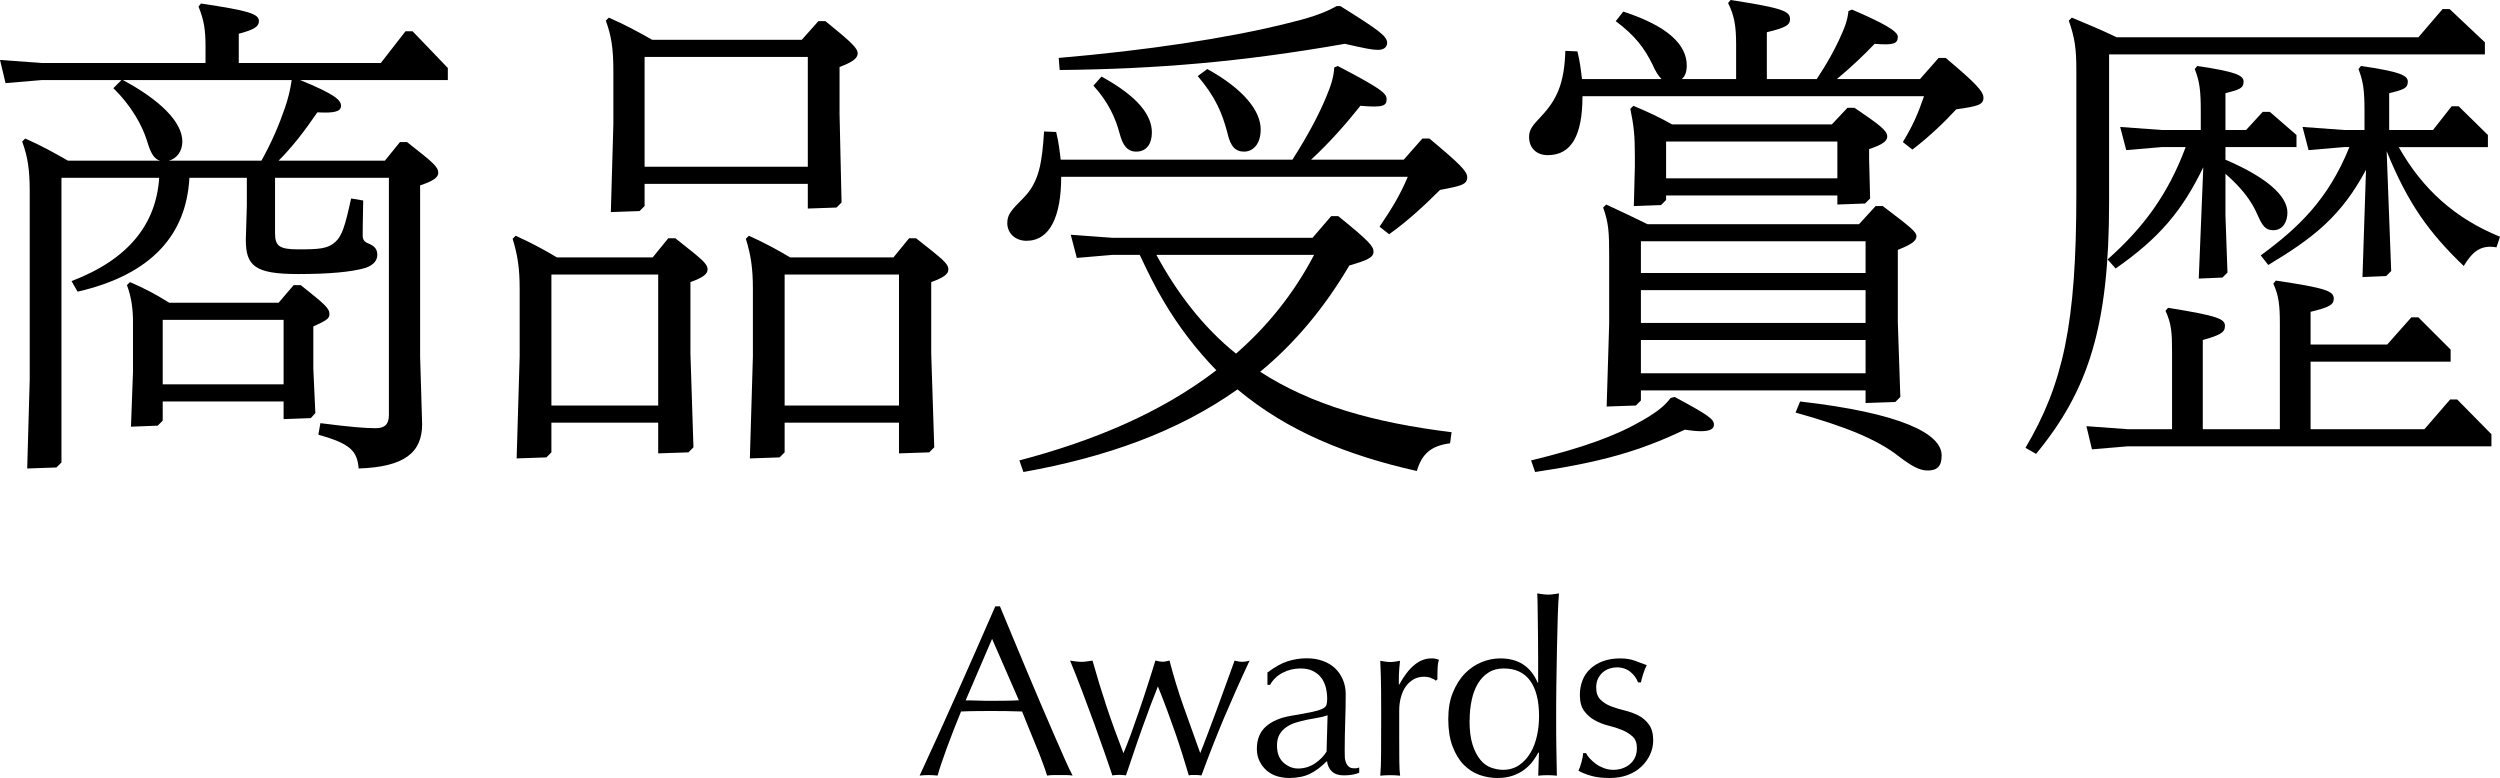 <?xml version="1.0" encoding="UTF-8"?>
<svg id="b" data-name="レイヤー 2" xmlns="http://www.w3.org/2000/svg" viewBox="0 0 248.14 77.22">
  <g id="c" data-name="テキスト・見出し_ol">
    <g>
      <g>
        <path d="M106.48,76.98c-.22-.03-.44-.05-.64-.05h-1.27c-.2,0-.41,.02-.64,.05-.11-.37-.26-.81-.46-1.33-.19-.52-.4-1.06-.64-1.63-.23-.57-.47-1.14-.71-1.73s-.46-1.14-.67-1.67c-.51-.02-1.03-.03-1.56-.04-.53,0-1.06-.01-1.58-.01-.5,0-.98,0-1.46,.01-.48,0-.97,.02-1.46,.04-.51,1.25-.98,2.44-1.39,3.56s-.73,2.06-.94,2.8c-.27-.03-.57-.05-.89-.05s-.62,.02-.89,.05c1.3-2.8,2.56-5.58,3.79-8.35,1.23-2.77,2.47-5.58,3.72-8.45h.46c.38,.93,.8,1.93,1.25,3.01,.45,1.08,.9,2.17,1.37,3.28,.46,1.1,.93,2.2,1.39,3.29s.9,2.1,1.31,3.04c.41,.94,.78,1.77,1.1,2.51s.6,1.3,.8,1.68Zm-10.63-7.46c.42,0,.85,0,1.3,.02,.45,.02,.88,.02,1.3,.02,.45,0,.9,0,1.34-.01,.45,0,.9-.02,1.34-.04l-2.66-6.1-2.62,6.1Z"/>
        <path d="M110.41,76.98c-.19-.59-.45-1.34-.77-2.26-.32-.91-.67-1.88-1.04-2.92-.38-1.03-.77-2.09-1.18-3.17-.41-1.08-.81-2.1-1.21-3.06,.19,.03,.38,.06,.56,.08,.18,.02,.37,.04,.56,.04,.18,0,.35-.01,.53-.04,.18-.02,.37-.05,.58-.08,.42,1.5,.88,3.01,1.38,4.52s1.07,3.07,1.69,4.67c.19-.45,.42-1.04,.7-1.78,.27-.74,.55-1.53,.84-2.38,.29-.85,.58-1.71,.86-2.59,.29-.88,.54-1.7,.77-2.45,.29,.08,.53,.12,.72,.12,.13,0,.24-.01,.34-.04,.1-.02,.21-.05,.34-.08,.4,1.54,.86,3.05,1.39,4.55,.53,1.5,1.08,3.04,1.66,4.64,.21-.51,.45-1.14,.73-1.88,.28-.74,.57-1.53,.88-2.35,.3-.82,.61-1.67,.92-2.53,.31-.86,.6-1.67,.88-2.42,.32,.08,.58,.12,.77,.12,.21,0,.45-.04,.72-.12-.91,1.94-1.76,3.85-2.56,5.74-.79,1.89-1.53,3.78-2.22,5.66-.18-.03-.38-.05-.62-.05h-.34c-.11,0-.21,.02-.29,.05-.42-1.42-.87-2.86-1.37-4.3s-1.06-2.95-1.7-4.54c-.19,.48-.42,1.08-.7,1.79-.27,.71-.55,1.48-.84,2.29-.29,.82-.58,1.64-.86,2.48s-.54,1.6-.77,2.27c-.19-.03-.42-.05-.67-.05s-.48,.02-.67,.05Z"/>
        <path d="M125.83,66.73c.72-.54,1.38-.91,1.99-1.1,.61-.19,1.23-.29,1.87-.29,.58,0,1.1,.08,1.58,.25,.48,.17,.89,.41,1.22,.72,.34,.31,.6,.69,.79,1.13,.19,.44,.29,.92,.29,1.45,0,.91-.02,1.82-.05,2.72-.03,.9-.05,1.86-.05,2.87,0,.19,0,.4,.01,.61,0,.22,.04,.41,.11,.58,.06,.17,.16,.31,.28,.42s.3,.17,.54,.17c.08,0,.16,0,.25-.01s.17-.04,.25-.08v.53c-.18,.08-.4,.14-.66,.19s-.56,.07-.88,.07c-.51,0-.9-.13-1.18-.4-.27-.26-.43-.6-.48-1.02-.58,.58-1.14,1-1.7,1.27-.56,.27-1.25,.41-2.06,.41-.4,0-.79-.06-1.18-.17-.38-.11-.72-.3-1.02-.55s-.54-.56-.72-.92c-.18-.36-.28-.77-.28-1.24,0-.96,.3-1.7,.9-2.23,.6-.53,1.43-.88,2.48-1.06,.86-.14,1.54-.27,2.03-.37,.49-.1,.85-.21,1.08-.32,.23-.11,.37-.24,.42-.4s.07-.35,.07-.59c0-.4-.05-.78-.14-1.15-.1-.37-.25-.69-.46-.96s-.48-.49-.82-.66-.74-.25-1.22-.25c-.64,0-1.24,.14-1.79,.43-.55,.29-.96,.69-1.24,1.2h-.26v-1.25Zm5.93,4.27c-.27,.1-.59,.18-.95,.24-.36,.06-.72,.13-1.09,.2-.37,.07-.73,.17-1.09,.28-.36,.11-.68,.26-.96,.46-.28,.19-.5,.43-.67,.72-.17,.29-.25,.66-.25,1.1,0,.75,.22,1.32,.65,1.7,.43,.38,.91,.58,1.44,.58,.61,0,1.16-.17,1.67-.5,.5-.34,.89-.73,1.16-1.18l.1-3.6Z"/>
        <path d="M142.04,67.29c-.23-.08-.47-.12-.71-.12-.38,0-.73,.09-1.03,.26-.3,.18-.56,.41-.77,.71s-.37,.65-.48,1.06c-.11,.41-.17,.84-.17,1.31v2.64c0,1.07,0,1.89,.01,2.46,0,.57,.04,1.03,.08,1.38-.32-.03-.64-.05-.96-.05-.35,0-.69,.02-1.01,.05,.05-.54,.08-1.28,.08-2.22,0-.94,.01-2.08,.01-3.44v-.77c0-.62,0-1.34-.01-2.16,0-.82-.04-1.75-.08-2.81,.18,.03,.34,.06,.5,.08,.16,.02,.33,.04,.5,.04,.14,0,.3-.01,.46-.04,.16-.02,.33-.05,.5-.08-.06,.58-.1,1.03-.11,1.37s-.01,.66-.01,.96l.05,.02c.94-1.73,2-2.59,3.17-2.59,.14,0,.27,0,.37,.02,.1,.02,.24,.06,.4,.12-.08,.19-.13,.48-.14,.88-.02,.39-.02,.75-.02,1.07l-.17,.12c-.08-.1-.24-.18-.47-.26Z"/>
        <path d="M152.68,74.7c-.13,.26-.3,.53-.52,.83-.22,.3-.49,.57-.82,.83s-.72,.46-1.16,.62c-.45,.16-.97,.24-1.56,.24s-1.2-.1-1.79-.31c-.58-.21-1.1-.55-1.56-1.02s-.82-1.08-1.1-1.82-.42-1.64-.42-2.68,.15-1.91,.46-2.66,.7-1.38,1.19-1.88c.49-.5,1.04-.88,1.66-1.13s1.24-.37,1.86-.37c1.78,0,3.01,.8,3.7,2.4h.05v-2.35c0-.61,0-1.22-.01-1.84,0-.62-.02-1.2-.02-1.76,0-.56-.02-1.09-.02-1.58,0-.5-.02-.94-.04-1.32,.19,.03,.38,.06,.55,.08,.18,.02,.35,.04,.53,.04s.35-.01,.52-.04c.17-.02,.36-.05,.56-.08-.05,.51-.09,1.25-.12,2.22-.03,.97-.06,2.04-.08,3.2-.02,1.17-.04,2.37-.06,3.6-.02,1.23-.02,2.36-.02,3.38,0,1.1,0,2.1,.02,2.98s.03,1.78,.05,2.71c-.32-.03-.63-.05-.94-.05-.29,0-.59,.02-.91,.05l.07-2.28h-.05Zm-6.82-3.17c0,.96,.1,1.75,.3,2.38s.46,1.12,.77,1.5c.31,.38,.67,.64,1.07,.78,.4,.14,.79,.22,1.18,.22,.62,0,1.16-.16,1.61-.47,.45-.31,.82-.72,1.12-1.22,.3-.5,.51-1.08,.65-1.72,.14-.64,.2-1.28,.2-1.92,0-1.54-.3-2.71-.89-3.52-.59-.81-1.46-1.21-2.62-1.21-.58,0-1.08,.13-1.5,.4-.42,.26-.78,.63-1.06,1.1-.28,.47-.49,1.02-.62,1.66-.14,.63-.2,1.31-.2,2.03Z"/>
        <path d="M157.8,75.28c.17,.19,.37,.37,.6,.54,.23,.17,.5,.31,.79,.42,.3,.11,.61,.17,.95,.17,.3,0,.6-.05,.88-.14,.28-.1,.53-.23,.74-.41,.22-.18,.39-.4,.52-.67,.13-.27,.19-.58,.19-.94,0-.5-.14-.88-.42-1.14-.28-.26-.63-.48-1.04-.65-.42-.17-.87-.32-1.37-.44s-.95-.31-1.37-.54c-.42-.23-.76-.54-1.04-.92-.28-.38-.42-.91-.42-1.58,0-.53,.09-1.01,.26-1.45s.43-.82,.77-1.14c.34-.32,.75-.57,1.25-.76,.5-.18,1.06-.28,1.7-.28,.59,0,1.09,.08,1.5,.24,.41,.16,.79,.3,1.16,.43-.13,.24-.25,.54-.36,.89-.11,.35-.18,.62-.22,.82h-.29c-.13-.38-.38-.73-.74-1.03s-.82-.46-1.37-.46c-.24,0-.48,.04-.72,.12s-.46,.2-.65,.36c-.19,.16-.35,.37-.48,.62-.13,.26-.19,.56-.19,.91,0,.51,.14,.91,.42,1.19,.28,.28,.63,.5,1.04,.66s.87,.3,1.37,.42,.95,.29,1.37,.5,.76,.52,1.04,.9c.28,.38,.42,.91,.42,1.58,0,.46-.1,.92-.3,1.37-.2,.45-.49,.85-.86,1.21-.38,.36-.83,.64-1.36,.84-.53,.2-1.13,.3-1.8,.3-.74,0-1.35-.07-1.85-.22-.5-.14-.91-.31-1.25-.5,.1-.21,.2-.49,.3-.85,.1-.36,.16-.66,.16-.9h.29c.08,.16,.2,.34,.37,.53Z"/>
      </g>
      <g>
        <path d="M18.8,17.65c-.3,5.6-3.7,9.6-11.1,11.3l-.6-1.05c5.65-2.15,8.4-5.65,8.7-10.25H6.1v28.25l-.5,.5-2.9,.1,.25-8.85V19.05c0-2.25-.2-3.5-.75-5l.3-.3c1.6,.7,2.85,1.4,4.25,2.2H15.9c-.6-.15-.95-.75-1.3-1.95-.5-1.6-1.6-3.55-3.35-5.25l.8-.8H4.1l-3.55,.3-.55-2.3,4.1,.3H20.4v-1.6c0-1.7-.15-2.65-.7-4l.25-.3c4.65,.7,5.75,1,5.75,1.75,0,.55-.5,.85-2,1.25v2.9h14.1l2.45-3.15h.7l3.5,3.65v1.2h-14.65c3.3,1.35,4.05,1.95,4.05,2.55,0,.55-.6,.75-2.35,.65-1.3,1.9-2.5,3.45-3.85,4.8h10.55l1.5-1.85h.7c2.55,2,3.1,2.45,3.1,3.05,0,.45-.45,.8-1.8,1.25v17l.2,6.7c0,2.85-1.8,4.25-6.3,4.4-.15-1.7-.75-2.45-4-3.35l.2-1.15c3.1,.4,4.5,.5,5.5,.5,.9,0,1.3-.4,1.3-1.3V17.65h-11.3v5.5c0,1.25,.4,1.6,2.3,1.6,2.05,0,2.95-.05,3.7-.75,.65-.6,.95-1.55,1.55-4.3l1.2,.2c-.05,2.35-.05,3.05-.05,3.45s.1,.65,.65,.85c.55,.25,.8,.55,.8,1.1,0,.6-.45,1.05-1.2,1.3-1.4,.4-3.6,.6-6.65,.6-4.3,0-5.2-.8-5.2-3.4l.1-3.35v-2.8h-5.7ZM12.2,7.95c3.65,1.95,5.9,4.15,5.9,6.1,0,.95-.55,1.7-1.35,1.9h9.2c1.05-1.9,1.75-3.55,2.35-5.3,.3-.9,.5-1.65,.65-2.7H12.2Zm3.95,31.9v1.9l-.5,.5-2.65,.1,.2-5.45v-4.95c0-1.25-.15-2.45-.6-3.65l.3-.3c1.4,.6,2.55,1.2,3.9,2.05h10.85l1.5-1.75h.7c2.45,1.95,2.85,2.3,2.85,2.9,0,.45-.4,.65-1.6,1.2v4.2l.2,4.4-.45,.5-2.7,.1v-1.75h-12Zm12-8.1h-12v6.4h12v-6.4Z"/>
        <path d="M64.78,25.55l1.55-1.9h.7c2.65,2.1,3.2,2.5,3.2,3.1,0,.45-.45,.8-1.7,1.25v7.1l.3,9.3-.5,.5-3,.1v-3.05h-10.6v2.95l-.5,.5-2.95,.1,.3-10.1v-6.75c0-2-.2-3.35-.7-4.95l.3-.3c1.55,.7,2.75,1.35,4.1,2.15h9.5Zm-10.05,14.7h10.6v-13h-10.6v13Zm9.25-22v2.2l-.5,.5-2.85,.1,.25-8.7V7.05c0-2.25-.2-3.5-.75-5l.3-.3c1.6,.7,2.9,1.4,4.3,2.2h14.85l1.65-1.85h.7c2.6,2.1,3.2,2.7,3.2,3.2,0,.45-.45,.85-1.8,1.35v4.65l.2,8.8-.5,.5-2.85,.1v-2.45h-16.2Zm16.2-12.6h-16.2v10.9h16.2V5.65Zm8.5,19.9l1.55-1.9h.7c2.65,2.1,3.2,2.5,3.2,3.1,0,.45-.45,.8-1.7,1.25v7.1l.3,9.3-.5,.5-3,.1v-3.05h-11.35v2.95l-.5,.5-2.95,.1,.3-10.1v-6.75c0-2-.2-3.35-.7-4.95l.3-.3c1.55,.7,2.75,1.35,4.1,2.15h10.25Zm-10.8,14.7h11.35v-13h-11.35v13Z"/>
        <path d="M139.33,15.85l1.85-2.1h.7c3.05,2.55,3.75,3.25,3.75,3.85,0,.7-.55,.85-2.7,1.25-1.45,1.45-3.15,3.05-5.05,4.4l-.95-.75c1.15-1.7,2-3.05,2.8-4.95h-34.4c0,3.9-1.1,6.35-3.45,6.35-1.1,0-1.9-.75-1.9-1.75,0-.85,.35-1.25,1.65-2.55,1.5-1.55,1.8-3.4,2-6.55l1.2,.05c.25,1,.35,1.9,.45,2.75h23c1.6-2.5,2.65-4.55,3.3-6.1,.55-1.3,.8-2.1,.85-3.05l.35-.15c4.3,2.25,4.85,2.7,4.85,3.3,0,.65-.35,.85-2.6,.65-1.35,1.7-3,3.6-4.9,5.35h9.2Zm4.6,28.15c-1.9,.25-2.8,1.05-3.3,2.75-6.9-1.55-12.85-3.95-17.8-8.1-6,4.25-13.15,6.75-21.25,8.2l-.4-1.15c7.2-1.9,13.95-4.65,19.55-8.95-2-2.05-3.75-4.35-5.2-6.8-.9-1.5-1.65-3.05-2.4-4.65h-2.75l-3.5,.3-.6-2.3,4.1,.3h19.9l1.85-2.15h.7c3.15,2.55,3.5,3,3.5,3.55s-.65,.85-2.4,1.35c-2.5,4.25-5.45,7.75-8.85,10.55,5.1,3.3,11.3,5.05,19,6l-.15,1.1ZM105.08,5.75c8.75-.75,16.7-1.95,22.55-3.4,2.3-.55,3.7-1,5.05-1.75h.35c3.85,2.4,4.65,3,4.65,3.65,0,.45-.35,.7-.9,.7-.6,0-1.3-.15-3.3-.6-10.25,1.8-18.7,2.5-28.3,2.6l-.1-1.2Zm4.25,1.85c3.65,2,5,3.85,5,5.55,0,1.15-.55,1.9-1.55,1.9-.9,0-1.35-.65-1.65-1.8-.4-1.5-1.1-3.1-2.6-4.75l.8-.9Zm5.45,17.7c2,3.7,4.6,7.15,7.9,9.8,3.1-2.7,5.7-5.9,7.75-9.8h-15.65Zm5.05-18.45c3.7,2.05,5.3,4.2,5.3,6,0,1.5-.8,2.2-1.65,2.2s-1.35-.5-1.65-1.85c-.5-1.9-1.15-3.55-2.95-5.65l.95-.7Z"/>
        <path d="M157.07,9.55c0,3.9-1.1,5.85-3.45,5.85-1.1,0-1.85-.7-1.85-1.8,0-.75,.35-1.15,1.2-2.05,1.55-1.65,2.3-3.25,2.4-6.5l1.2,.05c.25,1,.35,1.9,.45,2.75h7.9c-.3-.3-.6-.75-.9-1.45-.8-1.6-1.7-2.85-3.65-4.3l.75-.95c4.45,1.45,6.3,3.3,6.3,5.35,0,.7-.2,1.1-.5,1.35h5.4v-3.45c0-1.9-.2-2.9-.8-4.1l.25-.3c5.15,.8,5.9,1.1,5.9,1.9,0,.6-.45,.85-2.3,1.3V7.85h4.95c1.1-1.65,1.75-2.9,2.2-3.85,.65-1.4,.85-2,.95-2.9l.35-.15c3.15,1.35,4.55,2.15,4.55,2.7,0,.7-.45,.85-2.3,.7-1.1,1.15-2.2,2.2-3.75,3.5h8.25l1.85-2.1h.7c3.05,2.55,3.75,3.35,3.75,3.95,0,.7-.55,.85-2.7,1.15-1.15,1.25-2.6,2.65-4.35,4l-.95-.75c1-1.65,1.5-2.8,2.1-4.55h-33.9Zm9.15,29.85c3.35,1.8,3.9,2.2,3.9,2.75,0,.4-.35,.65-1.3,.65-.4,0-.95-.05-1.6-.15-4.6,2.2-8.5,3.25-14.85,4.2l-.4-1.15c5.15-1.25,8.45-2.45,11.1-4,1.65-.95,2.25-1.55,2.75-2.2l.4-.1Zm-3.35,.35l-.5,.5-2.9,.1,.25-8.2v-6.8c0-2.25-.05-3.25-.6-4.75l.3-.3c1.5,.7,2.8,1.3,4.1,1.95h21l1.65-1.8h.7c2.7,2.05,3.35,2.55,3.35,3,0,.5-.6,.85-1.85,1.35v7.2l.25,7.4-.5,.5-2.95,.1v-1.25h-22.3v1Zm18.95-27.4l1.55-1.65h.7c2.5,1.7,3.25,2.25,3.25,2.85,0,.45-.45,.8-1.8,1.25v.95l.1,3.95-.5,.5-2.75,.1v-.9h-17v.45l-.5,.5-2.7,.1,.1-3.95v-1.05c0-2-.1-2.95-.45-4.65l.3-.3c1.55,.65,2.6,1.15,3.85,1.85h15.85Zm3.35,14.75v-3.15h-22.3v3.15h22.3Zm0,4.95v-3.25h-22.3v3.25h22.3Zm0,5v-3.3h-22.3v3.3h22.3Zm-19.8-19.35h17v-3.65h-17v3.65Zm13.3,22.15c10.05,1.15,14.05,3.2,14.05,5.35,0,1.1-.45,1.5-1.4,1.5-.8,0-1.6-.45-2.85-1.4-2.15-1.7-5.4-3-10.25-4.35l.45-1.1Z"/>
        <path d="M209.34,20.1c0,12.3-2.05,18.65-7.25,24.95l-1.05-.6c3.75-6.35,5.05-12.3,5.05-25.15V6.95c0-2.1-.15-3.2-.75-4.9l.3-.3c1.45,.6,3,1.25,4.45,1.95h29.95l2.4-2.8h.7l3.5,3.3v1.2h-37.3v14.7Zm31.3,22.5l2.55-2.95h.7l3.4,3.45v1.2h-36.1l-3.55,.3-.55-2.3,4.1,.3h4.4v-7.65c0-1.9-.05-2.8-.65-4.1l.25-.3c4.95,.8,5.65,1.1,5.65,1.8,0,.65-.45,.9-2.2,1.4v8.85h7.65v-10.45c0-1.85-.1-2.8-.65-4l.25-.3c5.05,.75,5.75,1.05,5.75,1.8,0,.6-.45,.85-2.3,1.3v3.25h7.6l2.4-2.7h.7l3.2,3.2v1.2h-13.9v6.7h11.3Zm-21.95-26c-2.1,4.35-4.4,7.05-8.7,10.05l-.8-.9c3.55-3.15,6-6.45,7.75-11.15h-2.4l-3.5,.3-.6-2.3,4.1,.3h3.9v-1.9c0-1.9-.1-2.9-.6-4.15l.25-.3c3.7,.55,4.6,.9,4.6,1.55s-.4,.8-1.8,1.15v3.65h2.05l1.65-1.8h.7l2.65,2.3v1.2h-7.05v1.25c4.1,1.75,6.15,3.6,6.15,5.25,0,.9-.45,1.75-1.4,1.75-.8,0-1.1-.45-1.6-1.6-.6-1.35-1.5-2.55-3.15-4v4.15l.2,5.65-.5,.5-2.35,.1,.45-11.05Zm19.4-2c2.4,4.25,5.65,7.1,10.05,8.9l-.35,1.05c-1.65-.3-2.45,.55-3.25,1.85-3.4-3.25-5.55-6.2-7.65-11.4l.45,11.9-.5,.5-2.35,.1,.35-10.65c-2.45,4.6-5.2,6.75-9.7,9.45l-.75-.95c3.75-2.75,6.7-5.55,8.8-10.75h-.55l-3.5,.3-.6-2.3,4.1,.3h2.05v-1.9c0-1.9-.1-2.9-.6-4.15l.25-.3c3.75,.55,4.65,.9,4.65,1.55s-.4,.8-1.85,1.15v3.65h4.35l1.85-2.35h.7l2.9,2.85v1.2h-8.85Z"/>
      </g>
    </g>
  </g>
</svg>
